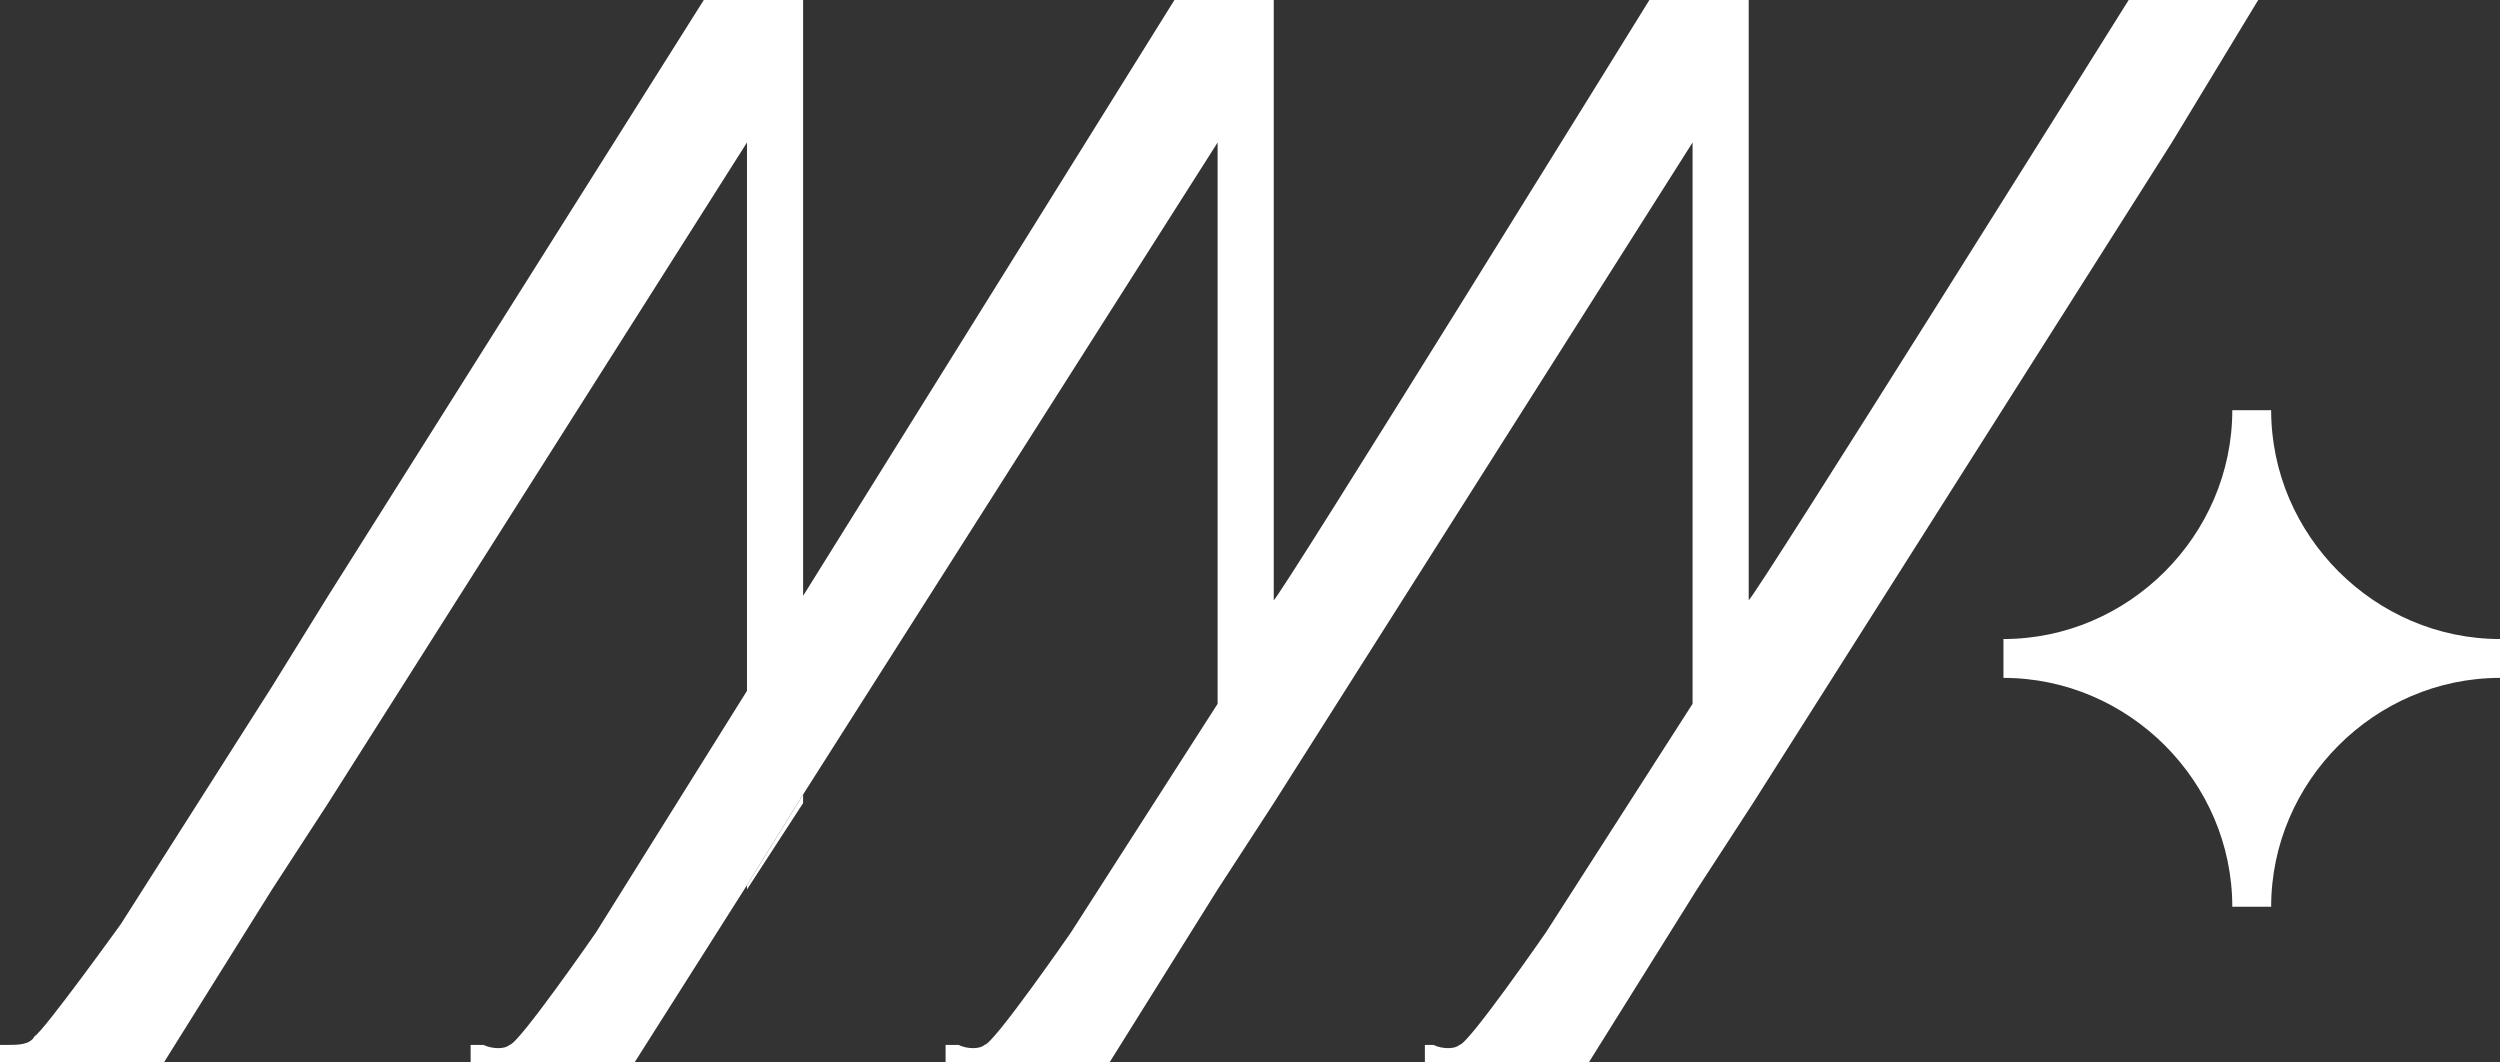 <?xml version="1.0" encoding="UTF-8"?><svg id="Layer_2" xmlns="http://www.w3.org/2000/svg" viewBox="0 0 57.9 24.6"><rect x="0" y="0" width="57.9" height="24.6" fill="#333333" stroke="none"/><defs><style>.cls-1{fill:#fff;}</style></defs><g id="Layer_1-2"><path class="cls-1" d="M52.6,21h-.9c0-2.9-2.4-5.3-5.3-5.3v-.9c2.9,0,5.3-2.4,5.3-5.3h.9c0,2.9,2.4,5.3,5.3,5.3v.9c-2.9,0-5.3,2.4-5.3,5.3Z"/><path class="cls-1" d="M52.3,0l-2,3.3-9.7,15.3-1.3,2-2.5,4h-3.8v-.4h.2c.2.1.5.1.6,0,.2,0,2-2.6,2-2.6l3.4-5.3V3.3l-9.7,15.3-1.3,2-2.5,4h-3.8v-.4h.3c.2.1.5.1.6,0,.2,0,2-2.6,2-2.6l3.4-5.3V3.3l-9.6,15.1-1.3,2.1-2.6,4.1h-3.8v-.4h.3c.2.1.5.1.6,0,.2,0,2-2.6,2-2.6l3.5-5.6V3.3l-9.7,15.3-1.3,2-2.5,4H0v-.4h.2c.2,0,.5,0,.6-.2.2-.1,2-2.6,2-2.6l3.5-5.5,1.3-2.1L16.3,0h2.3v13.8L27.2,0h2.3v14.1-.2C29.6,13.9,38.2,0,38.2,0h2.3v14.1-.2C40.6,13.9,49.3,0,49.3,0h3Z"/><polygon class="cls-1" points="18.6 18.4 18.6 18.6 17.3 20.6 17.3 20.5 18.6 18.4"/></g></svg>